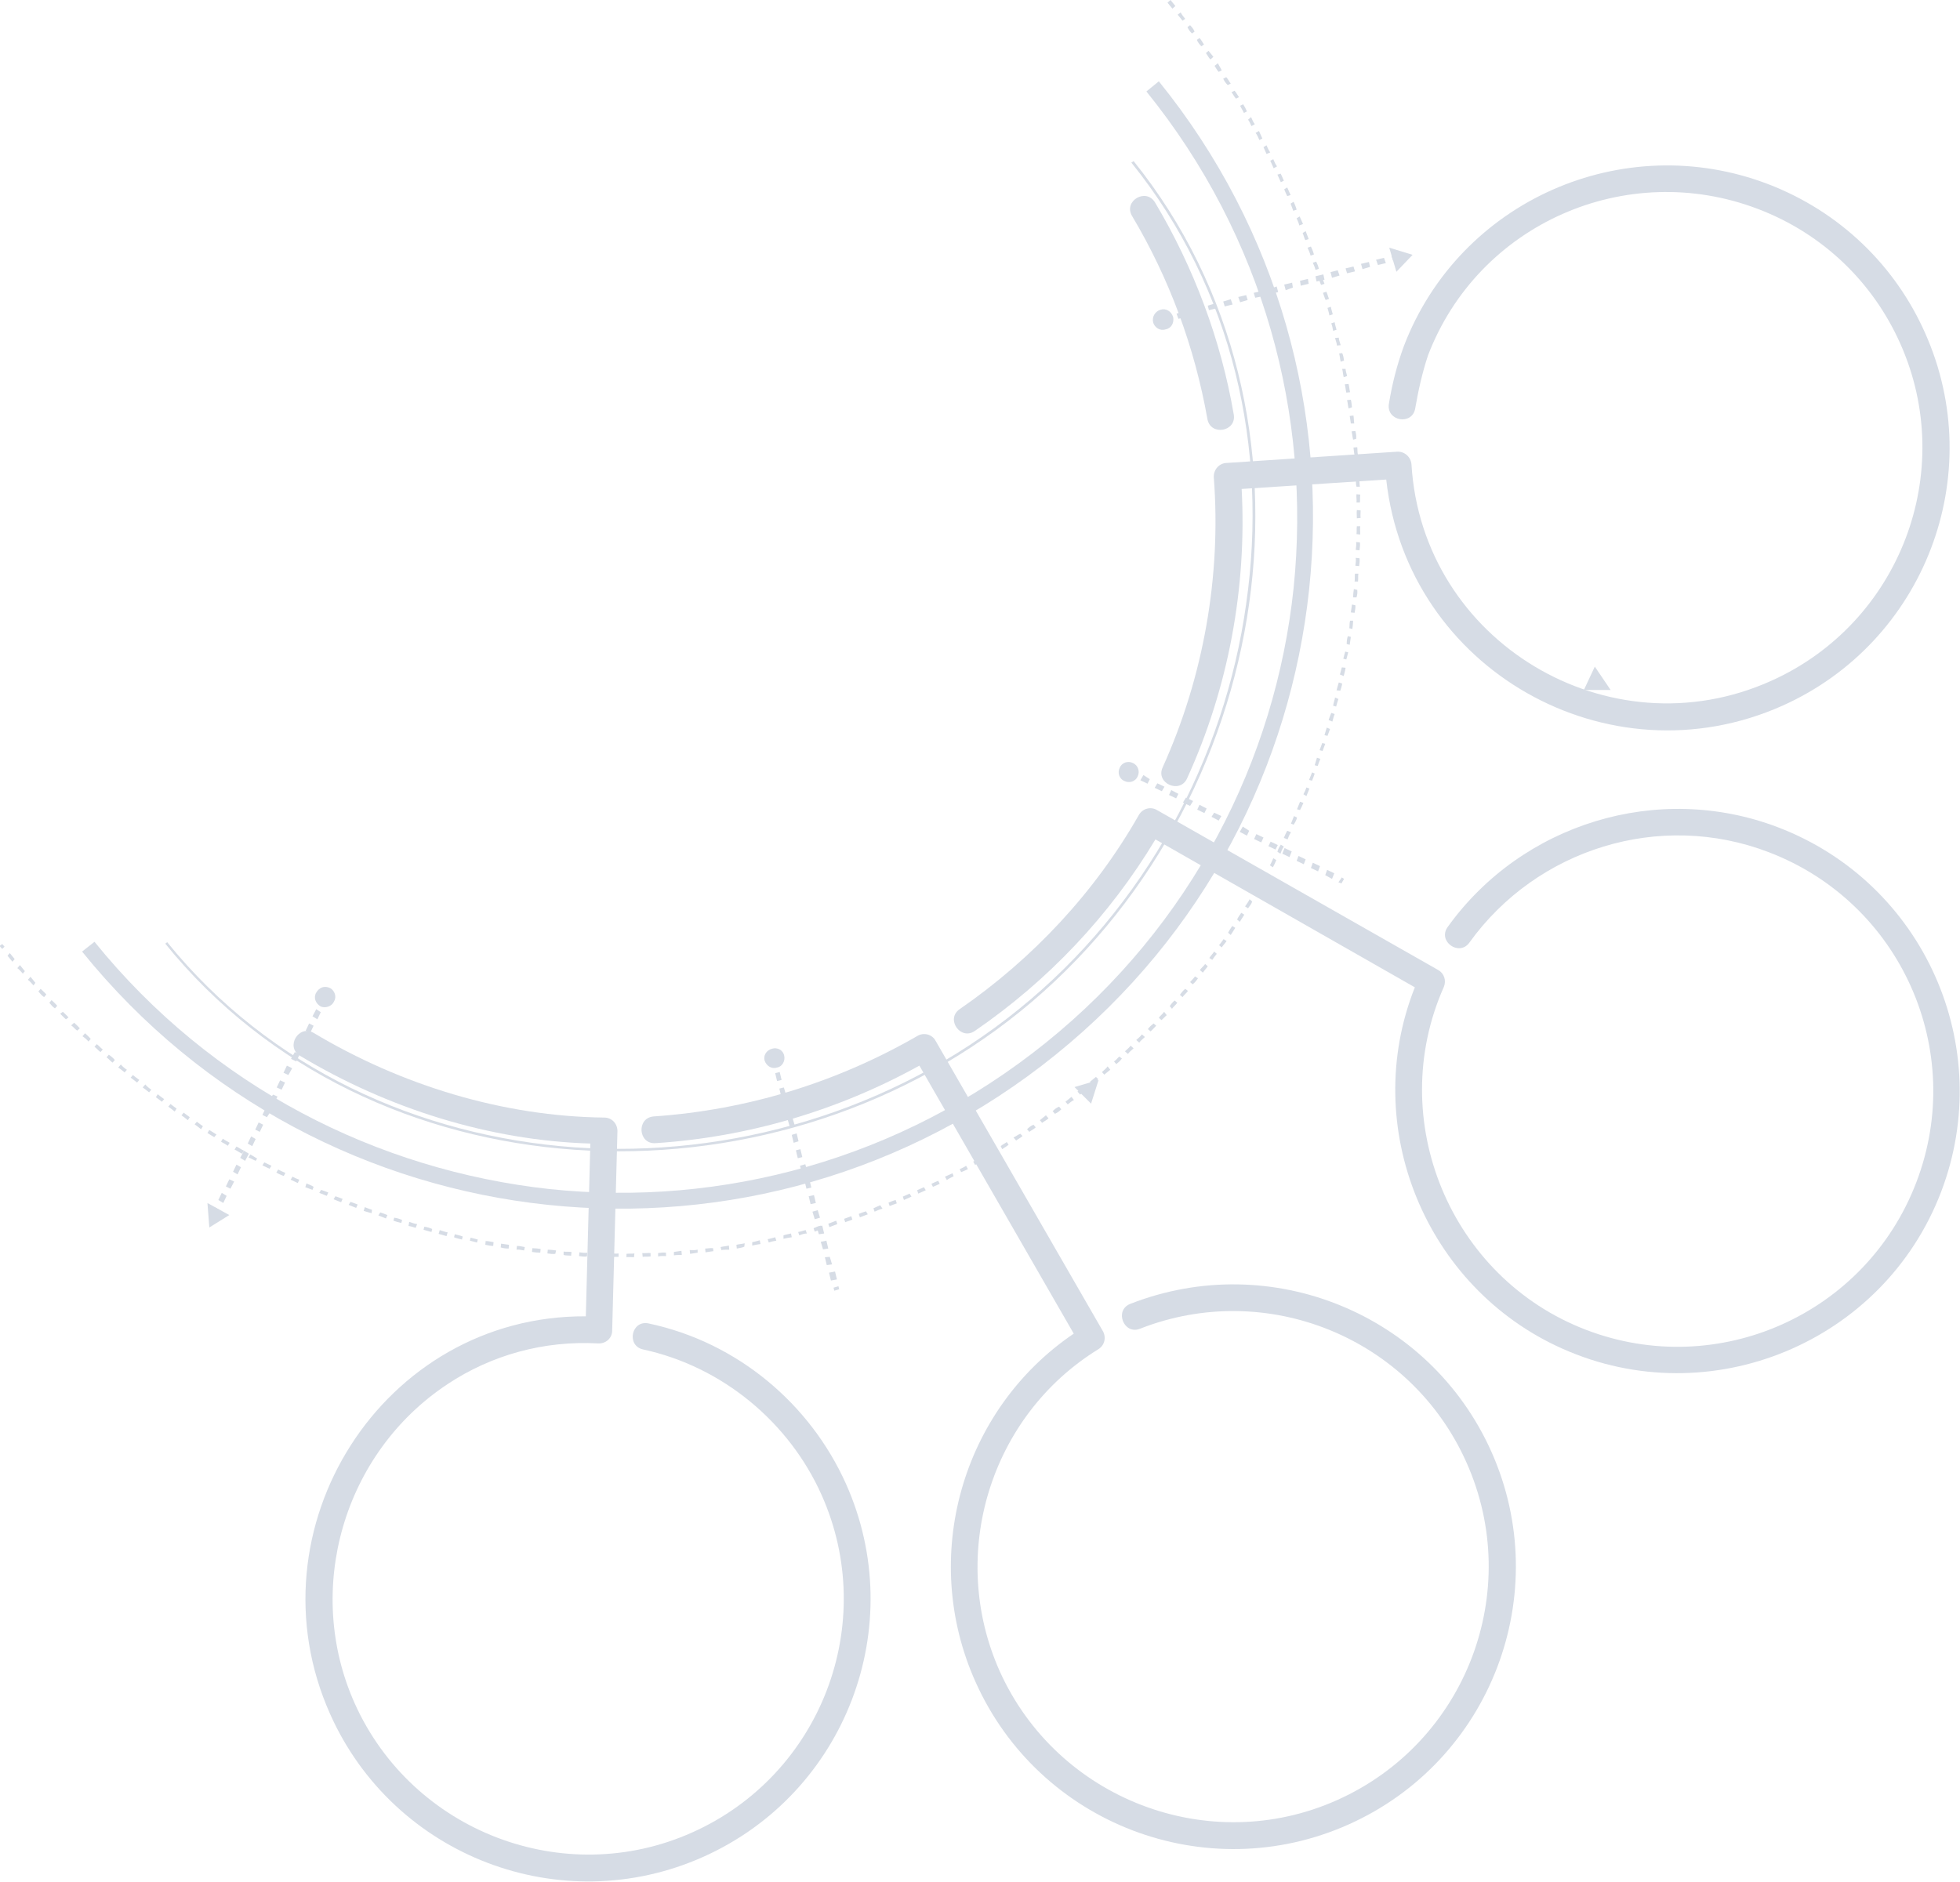 <?xml version="1.0" encoding="utf-8"?>
<!-- Generator: Adobe Illustrator 25.0.0, SVG Export Plug-In . SVG Version: 6.00 Build 0)  -->
<!DOCTYPE svg PUBLIC "-//W3C//DTD SVG 1.1//EN" "http://www.w3.org/Graphics/SVG/1.1/DTD/svg11.dtd">
<svg version="1.1" id="Capa_1" xmlns:x="http://ns.adobe.com/Extensibility/1.0/" xmlns:i="http://ns.adobe.com/AdobeIllustrator/10.0/" xmlns:graph="http://ns.adobe.com/Graphs/1.0/"
	 xmlns="http://www.w3.org/2000/svg" xmlns:xlink="http://www.w3.org/1999/xlink" x="0px" y="0px" viewBox="0 0 520.6 499.9"
	 style="enable-background:new 0 0 520.6 499.9;" xml:space="preserve">
<style type="text/css">
	.st0{fill-rule:evenodd;clip-rule:evenodd;fill:#D6DCE5;}
	.st1{fill:#D6DCE5;}
</style>
<g>
	<path class="st0" d="M307.8,21.6c63.9,79,51.7,194.7-27.4,258.6C201.5,344,85.7,331.9,21.8,252.8c3.3-2.6,3.3-2.6,3.3-2.6
		c31.2,38.6,75.2,60.7,120.9,65.7c45.7,4.8,93.2-7.8,131.8-38.9s61-75.1,65.8-120.8c4.7-45.8-7.9-93.3-39.1-131.9L307.8,21.6z"/>
	<path class="st0" d="M301.1,42.8c54.3,67.5,37.5,171.2-30.1,225.9c-67.5,54.6-172.6,49.4-227.1-18c0.5-0.4,0.5-0.4,0.5-0.4
		c27.1,33.5,66.8,51.5,108.1,54.5c41.5,2.9,84.5-9.5,118-36.6c33.7-27.2,54.8-66.7,60.5-107.8c5.9-41-3.4-83.6-30.5-117.2
		L301.1,42.8z"/>
	<path class="st0" d="M310.1,0.7c0.4,0.5,0.9,1.1,1.3,1.6c0,0,0,0,0.8-0.7c-0.4-0.5-0.9-1.1-1.3-1.6L310.1,0.7z M312.8,3.9
		c0.4,0.5,0.9,1.1,1.3,1.6c0,0,0,0,0.7-0.5c-0.4-0.5-0.9-1.1-1.2-1.7L312.8,3.9z M315.4,7.2c0.3,0.7,0.7,1.2,1.2,1.7
		c0,0,0,0,0.7-0.5c-0.3-0.7-0.7-1.2-1.2-1.7L315.4,7.2z M317.9,10.6c0.3,0.7,0.7,1.2,1.2,1.7c0,0,0,0,0.7-0.5
		c-0.4-0.5-0.7-1.2-1.2-1.7L317.9,10.6z M320.3,14.1c0.4,0.5,0.7,1.2,1.2,1.7c0,0,0,0,0.8-0.7c-0.4-0.5-0.9-1.1-1.3-1.6L320.3,14.1z
		 M322.6,17.5c0.3,0.4,0.6,1.1,1.1,1.6c0,0,0,0,0.8-0.4c-0.3-0.7-0.7-1.2-1-1.9L322.6,17.5z M324.9,20.9c0.3,0.7,0.7,1.2,1.2,1.7
		c0,0,0,0,0.8-0.4c-0.4-0.5-0.7-1.2-1.2-1.7L324.9,20.9z M327.1,24.5c0.4,0.5,0.7,1.2,1.2,1.7c0,0,0,0,0.8-0.4
		c-0.4-0.5-0.7-1.2-1.2-1.7L327.1,24.5z M329.4,28.1c0.3,0.7,0.7,1.2,1,1.9c0,0,0,0,0.8-0.4c-0.3-0.7-0.6-1.3-1-1.9L329.4,28.1z
		 M331.5,31.8c0.4,0.5,0.6,1.1,0.9,1.7c0,0,0,0,0.9-0.5c-0.4-0.5-0.7-1.2-1-1.9L331.5,31.8z M333.5,35.3c0.4,0.5,0.7,1.2,1,1.9
		c0,0,0,0,0.8-0.4c-0.3-0.7-0.6-1.3-0.9-2L333.5,35.3z M335.6,39.1c0.3,0.7,0.6,1.3,0.8,1.8c0,0,0,0,1-0.4c-0.4-0.5-0.7-1.2-1-1.9
		L335.6,39.1z M337.4,42.7c0.3,0.7,0.6,1.3,0.9,2c0,0,0,0,0.9-0.5c-0.4-0.5-0.7-1.2-1-1.9L337.4,42.7z M339.3,46.4
		c0.3,0.7,0.6,1.3,0.9,2c0,0,0,0,0.8-0.4c-0.2-0.5-0.5-1.2-0.8-1.8C340.2,46.1,340.2,46.1,339.3,46.4z M341.1,50.3
		c0.3,0.7,0.5,1.2,0.8,1.8c0,0,0,0,0.9-0.3c-0.3-0.7-0.6-1.3-0.9-2L341.1,50.3z M342.8,54.1c0.3,0.7,0.5,1.4,0.7,1.9
		c0,0,0,0,0.9-0.3c-0.2-0.8-0.5-1.4-0.8-2.1L342.8,54.1z M344.4,58c0.3,0.7,0.6,1.3,0.7,1.9c0,0,0,0,1-0.4c-0.3-0.7-0.6-1.3-0.9-2
		L344.4,58z M346,61.9c0.3,0.7,0.4,1.3,0.7,1.9c0,0,0,0,0.9-0.3c-0.3-0.7-0.5-1.4-0.8-2.1L346,61.9z M347.3,65.8
		c0.3,0.7,0.6,1.3,0.8,2.1c0,0,0,0,0.9-0.3c-0.2-0.8-0.5-1.4-0.8-2.1L347.3,65.8z M348.7,69.8c0.3,0.7,0.6,1.3,0.7,1.9
		c0,0,0,0,0.9-0.3c-0.2-0.8-0.4-1.3-0.7-1.9L348.7,69.8z M350.2,73.8c0.2,0.5,0.4,1.3,0.7,1.9c0,0,0,0,0.9-0.3
		c-0.3-0.7-0.5-1.4-0.8-2.1L350.2,73.8z M351.4,77.8c0.2,0.5,0.4,1.3,0.7,1.9c0,0,0,0,0.9-0.3c-0.3-0.7-0.4-1.3-0.7-1.9L351.4,77.8z
		 M352.6,81.8c0.2,0.8,0.4,1.3,0.5,2c0,0,0,0,0.9-0.3c-0.2-0.8-0.4-1.3-0.5-2C353.5,81.5,353.5,81.5,352.6,81.8z M353.6,85.9
		c0.2,0.5,0.4,1.3,0.5,2c0,0,0,0,0.9-0.3c-0.2-0.8-0.4-1.3-0.5-2C354.5,85.6,354.5,85.6,353.6,85.9z M354.6,89.8
		c0.2,0.8,0.5,1.4,0.5,2c0,0,0,0,1-0.1c-0.2-0.8-0.5-1.4-0.5-2L354.6,89.8z M355.7,93.9c0.2,0.8,0.2,1.4,0.4,2.2c0,0,0,0,0.9-0.3
		c-0.1-0.6-0.2-1.4-0.5-2L355.7,93.9z M356.5,98c0.2,0.8,0.2,1.4,0.4,2.2c0,0,0,0,0.9-0.3c-0.1-0.6-0.4-1.3-0.4-1.9L356.5,98z
		 M357.2,102.1c0.2,0.8,0.2,1.4,0.4,2.2c0,0,0,0,1-0.1c-0.2-0.8-0.2-1.4-0.4-2.2L357.2,102.1z M357.8,106.3c0.2,0.8,0.2,1.4,0.4,2.2
		c0,0,0,0,0.9-0.3c-0.1-0.6-0.1-1.3-0.3-2L357.8,106.3z M358.5,110.5c0.1,0.6,0.2,1.4,0.3,2c0,0,0,0,0.9,0c-0.1-0.6-0.1-1.5-0.2-2.1
		L358.5,110.5z M359,114.6c0.2,0.8,0.2,1.4,0.4,2.2c0,0,0,0,0.8-0.2c0.1-0.7,0-1.4-0.2-2.1L359,114.6z M359.5,118.9
		c0.1,0.6,0.1,1.3,0.3,2c0,0,0,0,0.9,0c-0.2-0.8-0.1-1.5-0.2-2.1L359.5,118.9z M359.8,122.9c0,0.9,0.1,1.5,0.2,2.1c0,0,0,0,0.9,0
		c0.1-0.7,0-1.4-0.2-2.1L359.8,122.9z M360.1,127.2c0.1,0.6,0,1.4,0.2,2.1c0,0,0,0,0.9,0c-0.1-0.6-0.1-1.5-0.2-2.1L360.1,127.2z
		 M360.3,131.3c-0.1,0.7,0.1,1.5,0,2.2c0,0,0,0,0.9,0c0.1-0.7,0-1.4,0.1-2.1L360.3,131.3z M360.4,135.5c-0.1,0.7,0,1.4,0,2.2
		c0,0,0,0,1-0.1c-0.1-0.6,0-1.4,0-2L360.4,135.5z M360.4,139.8c-0.1,0.7,0,1.4-0.1,2.1c0,0,0,0,1,0.1c0-0.9-0.1-1.5,0-2.2
		L360.4,139.8z M360.2,144c0.1,0.6,0,1.4-0.1,2.1c0,0,0,0,1,0.1c0.1-0.7,0.2-1.5,0.1-2.1L360.2,144z M360.1,148.2
		c0.1,0.6,0,1.4-0.1,2.1c0,0,0,0,1,0.1c0.1-0.7,0.2-1.5,0.1-2.1L360.1,148.2z M359.9,152.4c-0.1,0.7,0,1.4-0.1,2.1c0,0,0,0,0.9,0
		c0.1-0.7,0-1.4,0.1-2.1L359.9,152.4z M359.6,156.5c-0.1,0.7-0.2,1.5-0.2,2.2c0,0,0,0,0.9,0c0.2-0.6,0.3-1.3,0.2-2
		C360.4,156.7,360.4,156.7,359.6,156.5z M359.1,160.6c-0.1,0.7-0.2,1.5-0.3,2.1c0,0,0,0,1,0.1c0.1-0.7,0.3-1.3,0.2-2L359.1,160.6z
		 M358.6,164.9c-0.2,0.6-0.1,1.2-0.2,2c0,0,0,0,0.8,0.2c0.1-0.7,0.2-1.5,0.2-2.2L358.6,164.9z M358,169c-0.2,0.6-0.3,1.3-0.3,2.1
		c0,0,0,0,0.8,0.2c0.1-0.7,0.2-1.5,0.3-2.1L358,169z M357.3,173.1c-0.2,0.6-0.3,1.3-0.5,1.9c0,0,0,0,0.8,0.2
		c0.2-0.6,0.3-1.3,0.5-1.9L357.3,173.1z M356.4,177.3c-0.2,0.6-0.3,1.3-0.5,1.9c0,0,0,0,1,0.4c0.2-0.8,0.4-1.4,0.5-2.2L356.4,177.3z
		 M355.6,181.3c-0.2,0.6-0.4,1.4-0.6,2.1c0,0,0,0,1,0.1c0.2-0.6,0.4-1.2,0.5-1.9L355.6,181.3z M354.6,185.3
		c-0.1,0.7-0.4,1.4-0.5,2.2c0,0,0,0,0.8,0.2c0.2-0.8,0.4-1.4,0.6-2L354.6,185.3z M353.6,189.4c-0.3,0.7-0.5,1.3-0.7,1.9
		c0,0,0,0,1,0.4c0.2-0.6,0.3-1.3,0.6-2L353.6,189.4z M352.4,193.3c-0.2,0.6-0.4,1.4-0.6,2c0,0,0,0,0.8,0.2c0.2-0.6,0.5-1.3,0.7-1.9
		C353.3,193.7,353.3,193.7,352.4,193.3z M351.2,197.4c-0.2,0.6-0.5,1.3-0.7,1.9c0,0,0,0,0.8,0.2c0.2-0.6,0.5-1.3,0.7-1.9
		L351.2,197.4z M349.8,201.3c-0.2,0.6-0.4,1.4-0.6,2c0,0,0,0,0.8,0.2c0.2-0.6,0.4-1.2,0.7-1.9L349.8,201.3z M348.5,205.2
		c-0.3,0.7-0.5,1.3-0.8,2c0,0,0,0,0.8,0.2c0.3-0.7,0.5-1.3,0.7-1.9L348.5,205.2z M347,209.2c-0.2,0.6-0.5,1.3-0.8,1.8
		c0,0,0,0,0.8,0.5c0.3-0.7,0.5-1.3,0.8-2L347,209.2z M345.3,213c-0.3,0.7-0.5,1.3-0.8,2c0,0,0,0,0.8,0.2c0.3-0.5,0.6-1.2,0.9-1.9
		L345.3,213z M343.7,216.8c-0.3,0.7-0.5,1.3-0.8,2c0,0,0,0,0.7,0.3c0.4-0.6,0.8-1.3,0.9-1.9L343.7,216.8z M341.9,220.7
		c-0.3,0.5-0.6,1.2-0.9,1.9c0,0,0,0,1,0.4c0.2-0.6,0.5-1.3,0.9-1.9L341.9,220.7z M340.2,224.4c-0.4,0.6-0.8,1.3-0.9,1.9
		c0,0,0,0,0.8,0.5c0.2-0.6,0.5-1.3,0.9-1.9L340.2,224.4z M338.2,228c-0.3,0.7-0.6,1.4-0.9,1.9c0,0,0,0,0.8,0.5
		c0.3-0.5,0.6-1.2,0.9-1.9L338.2,228z M336.3,231.8c-0.4,0.6-0.8,1.3-1.2,1.9c0,0,0,0,0.8,0.5c0.4-0.6,0.8-1.3,1.2-1.9L336.3,231.8z
		 M334,235.4c-0.3,0.7-0.6,1.2-1.1,1.8c0,0,0,0,0.8,0.5c0.4-0.6,0.7-1,1.1-1.8L334,235.4z M331.9,238.9c-0.3,0.7-0.8,1.3-1.2,1.9
		c0,0,0,0,0.8,0.5c0.4-0.6,0.9-1.1,1.1-1.8L331.9,238.9z M329.7,242.5c-0.4,0.6-0.9,1.2-1.1,1.8c0,0,0,0,0.7,0.6
		c0.4-0.6,0.8-1.3,1.2-1.9L329.7,242.5z M327.3,246c-0.4,0.6-0.7,1-1.1,1.8c0,0,0,0,0.7,0.6c0.4-0.6,0.8-1.3,1.2-1.9L327.3,246z
		 M325,249.5c-0.4,0.6-0.9,1.2-1.2,1.6c0,0,0,0,0.7,0.6c0.4-0.6,0.9-1.1,1.3-1.7L325,249.5z M322.5,252.8c-0.4,0.6-0.9,1.1-1.3,1.7
		c0,0,0,0,0.8,0.5c0.4-0.6,0.7-1,1.2-1.6L322.5,252.8z M320.1,256.1c-0.4,0.6-1,1-1.4,1.6c0,0,0,0,0.8,0.7c0.4-0.6,0.9-1.1,1.3-1.7
		L320.1,256.1z M317.4,259.4c-0.3,0.5-0.8,0.9-1.3,1.5c0,0,0,0,0.7,0.6c0.5-0.4,1-1,1.4-1.6L317.4,259.4z M314.8,262.7
		c-0.5,0.4-1,1-1.4,1.6c0,0,0,0,0.7,0.6c0.4-0.6,1-1,1.4-1.6C315.5,263.2,315.5,263.2,314.8,262.7z M312,265.8c-0.5,0.4-1,1-1.3,1.5
		c0,0,0,0,0.6,0.7c0.4-0.6,1-1,1.4-1.6L312,265.8z M309.2,268.8c-0.4,0.6-1,1-1.4,1.6c0,0,0,0,0.7,0.6c0.5-0.4,1-1,1.4-1.3
		L309.2,268.8z M306.4,271.9c-0.5,0.4-1.1,0.9-1.5,1.5c0,0,0,0,0.7,0.6c0.5-0.4,1-1,1.5-1.5L306.4,271.9z M303.3,274.8
		c-0.4,0.6-1,1-1.5,1.5c0,0,0,0,0.8,0.7c0.4-0.6,1-1,1.5-1.5L303.3,274.8z M300.3,277.8c-0.4,0.6-1,1-1.5,1.5c0,0,0,0,0.8,0.7
		c0.4-0.6,1-1,1.5-1.5L300.3,277.8z M297.3,280.7c-0.5,0.4-0.8,0.9-1.4,1.3c0,0,0,0,0.6,0.7c0.5-0.4,1.1-0.9,1.5-1.5L297.3,280.7z
		 M294.2,283.3c-0.4,0.6-1,1-1.5,1.5c0,0,0,0,0.6,0.7c0.5-0.4,1.1-0.9,1.6-1.3L294.2,283.3z M291.1,286.1c-0.5,0.4-1.1,0.9-1.6,1.3
		c0,0,0,0,0.7,0.8c0.5-0.4,1.1-0.9,1.5-1.5L291.1,286.1z M287.8,288.7c-0.1,0.1-0.3,0.2-0.4,0.3c-0.4,0.3-0.8,0.7-1.2,1
		c0,0,0,0,0.7,0.8c0.4-0.3,0.8-0.7,1.2-1c0.1-0.1,0.3-0.2,0.4-0.3L287.8,288.7z M284.6,291.4c-0.5,0.4-1.1,0.9-1.6,1.3
		c0,0,0,0,0.6,0.7c0.5-0.4,1.1-0.9,1.7-1.2C285.2,292.2,285.2,292.2,284.6,291.4z M281.3,294c-0.7,0.3-1.2,0.7-1.7,1.2
		c0,0,0,0,0.6,0.7c0.7-0.3,1.2-0.7,1.7-1.2L281.3,294z M277.8,296.3c-0.5,0.4-1.1,0.9-1.6,1.3c0,0,0,0,0.6,0.7
		c0.5-0.4,1.2-0.7,1.7-1.2L277.8,296.3z M274.5,298.8c-0.7,0.3-1.2,0.7-1.7,1.2c0,0,0,0,0.6,0.7c0.5-0.4,1.2-0.7,1.7-1.2
		L274.5,298.8z M271,301.2c-0.7,0.3-1.2,0.7-1.8,1c0,0,0,0,0.7,0.8c0.5-0.4,1.2-0.7,1.7-1.2L271,301.2z M267.4,303.4
		c-0.5,0.4-1.2,0.7-1.6,1.1c0,0,0,0,0.4,0.8c0.5-0.4,1.2-0.7,1.7-1.2L267.4,303.4z M264,305.5c-0.7,0.3-1.2,0.7-1.8,1
		c0,0,0,0,0.5,0.9c0.5-0.4,1.2-0.7,1.7-1.2L264,305.5z M260.3,307.6c-0.5,0.4-1.2,0.7-1.8,1c0,0,0,0,0.5,0.9c0.5-0.4,1.2-0.7,1.8-1
		L260.3,307.6z M256.6,309.7c-0.5,0.4-1.1,0.6-1.7,0.9c0,0,0,0,0.4,0.8c0.7-0.3,1.2-0.5,1.8-0.8L256.6,309.7z M253,311.7
		c-0.7,0.3-1.3,0.6-2,0.9c0,0,0,0,0.5,0.9c0.5-0.4,1.2-0.7,1.8-1L253,311.7z M249.2,313.7c-0.5,0.2-1.2,0.5-1.8,0.8c0,0,0,0,0.4,0.8
		c0.5-0.2,1.2-0.5,1.8-0.8L249.2,313.7z M245.4,315.4c-0.7,0.3-1.3,0.6-1.8,0.8c0,0,0,0,0.3,0.9c0.7-0.3,1.3-0.6,2-0.9L245.4,315.4z
		 M241.6,317.1c-0.7,0.3-1.3,0.6-1.8,0.8c0,0,0,0,0.3,0.9c0.7-0.3,1.3-0.6,2-0.9L241.6,317.1z M237.9,318.8
		c-0.8,0.2-1.4,0.5-1.9,0.7c0,0,0,0,0.3,0.9c0.7-0.3,1.4-0.5,1.9-0.7L237.9,318.8z M233.8,320.2c-0.7,0.3-1.2,0.5-1.8,0.8
		c0,0,0,0,0.3,0.9c0.7-0.3,1.3-0.6,2.1-0.8L233.8,320.2z M230,321.8c-0.5,0.2-1.3,0.4-1.9,0.7c0,0,0,0,0.3,0.9
		c0.7-0.3,1.4-0.5,2.1-0.8L230,321.8z M226.1,323.1c-0.7,0.3-1.4,0.5-1.9,0.7c0,0,0,0,0.3,0.9c0.7-0.3,1.3-0.4,1.9-0.7L226.1,323.1z
		 M222.1,324.3c-0.7,0.3-1.4,0.5-2.1,0.8c0,0,0,0,0.3,0.9c0.7-0.3,1.4-0.5,2.1-0.8L222.1,324.3z M218,325.6
		c-0.5,0.2-1.3,0.4-1.9,0.7c0,0,0,0,0.3,0.9c0.7-0.3,1.4-0.5,1.9-0.7L218,325.6z M214,326.8c-0.6,0.1-1.3,0.4-2,0.5c0,0,0,0,0.3,0.9
		c0.7-0.3,1.4-0.5,2-0.5L214,326.8z M210.1,327.7c-0.8,0.2-1.5,0.3-2,0.5c0,0,0,0,0,0.9c0.8-0.2,1.5-0.3,2.2-0.4L210.1,327.7z
		 M205.9,328.7c-0.8,0.2-1.3,0.4-2,0.5c0,0,0,0,0.3,0.9c0.5-0.2,1.3-0.4,2-0.5L205.9,328.7z M201.8,329.5c-0.8,0.2-1.3,0.4-2,0.5
		c0,0,0,0,0,0.9c0.8-0.2,1.5-0.3,2.2-0.4L201.8,329.5z M197.8,330.3c-0.8,0.2-1.4,0.2-2.2,0.4c0,0,0,0,0.1,1c0.8-0.2,1.4-0.2,2-0.5
		L197.8,330.3z M193.6,330.9c-0.8,0.2-1.4,0.2-2.2,0.4c0,0,0,0,0.2,0.8c0.6-0.1,1.3-0.1,2.1-0.1L193.6,330.9z M189.4,331.6
		c-0.7-0.1-1.5,0.1-2.1,0.1c0,0,0,0,0.1,1c0.6-0.1,1.4-0.2,2-0.3C189.5,332.5,189.5,332.5,189.4,331.6z M185.3,332
		c-0.8,0.2-1.5,0.1-2.1,0.1c0,0,0,0,0.1,1c0.6-0.1,1.4-0.2,2-0.3L185.3,332z M181,332.3c-0.6,0.1-1.4,0.2-2,0.3c0,0,0,0,0,0.9
		c0.6-0.1,1.5-0.1,2.1-0.1L181,332.3z M176.9,332.8c-0.7-0.1-1.4,0-2.1,0.1c0,0,0,0,0,0.9c0.8-0.2,1.5-0.1,2.1-0.1L176.9,332.8z
		 M172.8,332.9c-0.7-0.1-1.5,0.1-2.2,0c0,0,0,0,0.1,1c0.6-0.1,1.4,0,2.1-0.1L172.8,332.9z M168.5,333c-0.6,0.1-1.4,0-2.1,0.1
		c0,0,0,0,0,0.9c0.6-0.1,1.4,0,2,0L168.5,333z M164.3,333c-0.6,0.1-1.4,0-2,0c0,0,0,0-0.1,1c0.6-0.1,1.5-0.1,2.1-0.1L164.3,333z
		 M160.2,333c-0.7-0.1-1.4,0-2.1-0.1c0,0,0,0-0.1,1c0.7,0.1,1.4,0,2.1,0.1L160.2,333z M156,332.8c-0.6,0.1-1.4,0-2.1-0.1
		c0,0,0,0-0.1,1c0.7,0.1,1.5,0.2,2.1,0.1L156,332.8z M151.8,332.6c-0.7-0.1-1.4,0-2.1-0.1c0,0,0,0,0,0.9c0.6,0.2,1.2,0.1,2,0.2
		L151.8,332.6z M147.7,332.2c-0.7-0.1-1.5-0.2-2.2-0.2c0,0,0,0-0.1,1c0.7,0.1,1.5,0.2,2.1,0.1L147.7,332.2z M143.6,331.8
		c-0.7-0.1-1.5-0.2-2.2-0.2c0,0,0,0-0.1,1c0.7,0.1,1.5,0.2,2.2,0.2L143.6,331.8z M139.4,331.3c-0.7-0.1-1.3-0.3-2.1-0.3
		c0,0,0,0-0.1,1c0.6-0.1,1.2,0.1,2,0.2L139.4,331.3z M135.2,330.7c-0.7-0.1-1.5-0.2-2.1-0.3c0,0,0,0-0.1,1c0.6,0.2,1.3,0.3,2.1,0.3
		L135.2,330.7z M131.1,330c-0.7-0.1-1.3-0.3-2.1-0.3c0,0,0,0-0.1,1c0.7,0.1,1.3,0.3,2.1,0.3L131.1,330z M126.9,329.3
		c-0.6-0.2-1.3-0.3-1.9-0.5c0,0,0,0-0.2,0.8c0.6,0.2,1.3,0.3,1.9,0.5L126.9,329.3z M122.9,328.5c-0.7-0.3-1.4-0.4-2.1-0.6
		c0,0,0,0-0.2,0.8c0.7,0.3,1.4,0.4,2.1,0.6L122.9,328.5z M118.9,327.4c-0.7-0.1-1.4-0.4-2.1-0.6c0,0,0,0-0.3,1
		c0.8,0.2,1.4,0.4,2.1,0.6L118.9,327.4z M114.8,326.5c-0.7-0.3-1.3-0.5-2.1-0.6c0,0,0,0-0.2,0.8c0.6,0.2,1.4,0.4,2.1,0.6
		L114.8,326.5z M110.8,325.2c-0.7-0.1-1.3-0.3-2.1-0.6c0,0,0,0-0.2,1.1c0.7,0.1,1.3,0.3,1.9,0.5L110.8,325.2z M106.8,324.1
		c-0.7-0.3-1.3-0.5-2.1-0.6c0,0,0,0-0.2,0.8c0.6,0.2,1.2,0.4,2.1,0.6L106.8,324.1z M102.9,322.8c-0.7-0.3-1.3-0.5-1.9-0.7
		c0,0,0,0-0.5,0.8c0.7,0.3,1.3,0.5,2,0.8L102.9,322.8z M98.8,321.4c-0.6-0.2-1.2-0.4-1.9-0.7c0,0,0,0-0.3,1c0.6,0.2,1.4,0.4,2.1,0.6
		L98.8,321.4z M95,320c-0.7-0.3-1.3-0.5-1.9-0.7c0,0,0,0-0.5,0.8c0.7,0.3,1.3,0.5,2,0.8L95,320z M91,318.5c-0.6-0.2-1.3-0.5-1.9-0.7
		c0,0,0,0-0.5,0.8c0.7,0.3,1.3,0.5,2,0.8L91,318.5z M87.2,316.8c-0.6-0.2-1.3-0.5-1.9-0.7c0,0,0,0-0.5,0.8c0.7,0.3,1.3,0.5,2,0.8
		L87.2,316.8z M83.3,315.3c-0.6-0.4-1.2-0.6-1.9-0.9c0,0,0,0-0.3,1c0.6,0.2,1.3,0.5,1.9,0.7L83.3,315.3z M79.5,313.4
		c-0.6-0.2-1.3-0.5-1.8-0.8c0,0,0,0-0.5,0.8c0.7,0.3,1.2,0.6,1.9,0.9L79.5,313.4z M75.8,311.6c-0.7-0.3-1.4-0.6-1.9-0.9
		c0,0,0,0-0.5,0.8c0.6,0.4,1.2,0.6,1.9,0.9C75.4,312.4,75.4,312.4,75.8,311.6z M72.1,309.7c-0.7-0.3-1.2-0.6-1.9-0.9
		c0,0,0,0-0.5,0.8c0.7,0.3,1.2,0.6,1.9,0.9L72.1,309.7z M68.3,307.8c-0.6-0.4-1.3-0.8-1.8-1.1c0,0,0,0-0.5,0.8
		c0.6,0.2,1.2,0.6,1.9,0.9L68.3,307.8z M64.8,305.7c-0.7-0.3-1.3-0.8-2-1.1c0,0,0,0-0.5,0.8c0.7,0.3,1.3,0.8,2,1.1L64.8,305.7z
		 M61,303.6c-0.6-0.4-1.2-0.6-1.8-1.1c0,0,0,0-0.5,0.8c0.6,0.4,1.2,0.6,1.8,1.1L61,303.6z M57.5,301.4c-0.6-0.4-1.3-0.8-1.9-1.2
		c0,0,0,0-0.5,0.8c0.6,0.4,1.3,0.8,1.8,1.1L57.5,301.4z M53.9,299.2c-0.6-0.4-1.2-0.9-1.6-1.2c0,0,0,0-0.6,0.7
		c0.6,0.4,1.2,0.9,1.7,1.3C53.4,300,53.4,300,53.9,299.2z M50.4,296.8c-0.6-0.4-1.2-0.9-1.6-1.2c0,0,0,0-0.6,0.7
		c0.6,0.4,1.2,0.9,1.7,1.3L50.4,296.8z M46.9,294.5c-0.6-0.4-1.2-0.9-1.6-1.2c0,0,0,0-0.6,0.7c0.6,0.4,1.2,0.9,1.7,1.3L46.9,294.5z
		 M43.6,292c-0.6-0.4-1.2-0.9-1.7-1.3c0,0,0,0-0.5,0.8c0.6,0.4,1.2,0.9,1.6,1.2L43.6,292z M40.2,289.5c-0.6-0.4-1.2-0.9-1.6-1.4
		c0,0,0,0-0.7,0.8c0.6,0.4,1.2,0.9,1.7,1.3L40.2,289.5z M37,286.9c-0.6-0.4-1.2-0.9-1.7-1.3c0,0,0,0-0.6,0.7
		c0.6,0.4,1.2,0.9,1.7,1.3L37,286.9z M33.7,284.2c-0.6-0.4-1.2-0.9-1.6-1.4c0,0,0,0-0.7,0.8c0.6,0.4,1.2,0.9,1.7,1.3L33.7,284.2z
		 M30.5,281.6c-0.4-0.5-1-1-1.6-1.4c0,0,0,0-0.6,0.7c0.6,0.4,1,1,1.6,1.4L30.5,281.6z M27.3,278.8c-0.6-0.4-1-1-1.6-1.4
		c0,0,0,0-0.6,0.7c0.6,0.4,1,1,1.6,1.4L27.3,278.8z M24.1,276c-0.4-0.5-1-1-1.5-1.5c0,0,0,0-0.7,0.8c0.6,0.4,1.2,0.9,1.6,1.4
		L24.1,276z M21.2,273.2c-0.4-0.5-1-1-1.5-1.5c0,0,0,0-0.8,0.7c0.6,0.4,1,1,1.6,1.4L21.2,273.2z M18.2,270.3c-0.4-0.5-1-1-1.5-1.5
		c0,0,0,0-0.7,0.5c0.4,0.5,1,1,1.5,1.5L18.2,270.3z M15.2,267.2c-0.4-0.5-1-1-1.5-1.5c0,0,0,0-0.6,0.7c0.4,0.5,0.9,1.1,1.5,1.5
		L15.2,267.2z M12.3,264.2c-0.4-0.5-1-1-1.5-1.5c0,0,0,0-0.6,0.7c0.4,0.5,0.9,1.1,1.5,1.5L12.3,264.2z M9.4,261.1
		c-0.4-0.5-0.9-1.1-1.3-1.6c0,0,0,0-0.7,0.8c0.6,0.4,1,1,1.5,1.5L9.4,261.1z M6.6,258c-0.4-0.5-0.9-1.1-1.3-1.6c0,0,0,0-0.7,0.8
		c0.6,0.4,1,1,1.5,1.5C6.1,258.6,6.1,258.6,6.6,258z M3.9,254.8c-0.4-0.5-0.9-1.1-1.3-1.6c0,0,0,0-0.6,0.7c0.4,0.5,0.9,1.1,1.3,1.6
		L3.9,254.8z M1.2,251.5c-0.1-0.1-0.3-0.4-0.6-0.7c0,0,0,0-0.7,0.5c0.2,0.3,0.4,0.5,0.7,0.8L1.2,251.5z"/>
	<path class="st0" d="M308.9,85.8l2-0.6l-0.3-1.3l-2.1,0.5L308.9,85.8z M313,84.7l2.1-0.5l-0.5-1.4l-2.1,0.5L313,84.7z M317,83.5
		l2.1-0.5l-0.3-1.3l-2.1,0.5L317,83.5z M321.1,82.4l2.1-0.5l-0.4-1.3l-2,0.6L321.1,82.4z M325.3,81.4l2.1-0.5l-0.5-1.4l-2,0.6
		L325.3,81.4z M329.4,80.3l2-0.6l-0.4-1.3l-2.1,0.5L329.4,80.3z M333.4,79.1l2-0.4l-0.3-1.4l-2.1,0.5L333.4,79.1z M337.4,78.1
		l2.1-0.5l-0.4-1.5l-1.9,0.7L337.4,78.1z M341.5,77.1l1.9-0.7l-0.2-1.3l-2.1,0.5L341.5,77.1z M345.5,75.9l2.1-0.5l-0.2-1.3l-2.1,0.5
		L345.5,75.9z M349.7,74.8l2.1-0.5l-0.3-1.4l-2.1,0.5L349.7,74.8z M353.8,73.8l2-0.6l-0.5-1.4l-1.9,0.5L353.8,73.8z M357.8,72.6
		l2.1-0.5l-0.4-1.3l-2.1,0.5L357.8,72.6z M361.9,71.5l2-0.6l-0.3-1.3l-2.1,0.5L361.9,71.5z M366,70.4l2.1-0.5l-0.5-1.4l-2.1,0.5
		L366,70.4z M370,69.2l0.6,0l-0.2-1.4l-0.8,0.2L370,69.2z"/>
	<path class="st0" d="M299.2,205.4l1.8,1l0.8-1.3l-1.9-0.9L299.2,205.4z M302.9,207.3l1.9,0.9l0.6-1.2l-1.7-1.1L302.9,207.3z
		 M306.7,209.3l1.9,0.9l0.7-1.2l-1.9-0.9L306.7,209.3z M310.5,211.2l1.9,0.9l0.6-1.2l-1.9-1L310.5,211.2z M314.2,213.2l1.9,0.9
		l0.8-1.3l-1.9-0.9L314.2,213.2z M318,215.1l1.9,0.9l0.6-1.2l-1.9-1L318,215.1z M321.8,217l1.9,1l0.7-1.2l-1.9-0.9L321.8,217z
		 M325.6,218.9l1.8,1.1l0.7-1.4l-1.9-0.9L325.6,218.9z M329.3,221l1.9,1l0.6-1.3l-1.7-1.1L329.3,221z M333.1,222.9l1.9,0.9l0.6-1.3
		l-1.9-0.9L333.1,222.9z M336.9,224.8l1.9,0.9l0.6-1.2l-1.9-0.9L336.9,224.8z M340.6,226.8l1.9,0.9l0.6-1.5l-1.9-0.9L340.6,226.8z
		 M344.4,228.7l1.9,0.9l0.5-1.3l-1.9-0.9L344.4,228.7z M348.2,230.6l1.9,0.9l0.5-1.4l-1.9-0.9L348.2,230.6z M352,232.5l1.8,1
		l0.6-1.5l-1.9-0.9L352,232.5z M355.5,234.4l0.8,0.3l0.7-1.2l-0.6-0.4L355.5,234.4z"/>
	<path class="st0" d="M68.7,298.2l-0.9,1.9l1.2,0.6l0.9-1.9L68.7,298.2z M86,264.4l-0.9,1.9l1.2,0.6l1-1.9L86,264.4z M84,268.1
		L83,270l1.3,0.8l0.9-1.9L84,268.1z M82.1,271.9l-0.9,1.9l1.2,0.6l0.9-1.9L82.1,271.9z M80.2,275.7l-1,1.9l1.3,0.6l0.9-1.9
		L80.2,275.7z M78.3,279.5l-1,1.8l1.4,0.7l0.9-1.9L78.3,279.5z M76.2,283.1l-0.9,1.9l1.3,0.6l1-1.8L76.2,283.1z M74.4,287l-0.9,1.9
		l1.3,0.6l0.9-1.9L74.4,287z M72.5,290.8l-1.1,1.7l1.4,0.7l0.9-1.9L72.5,290.8z M70.6,294.3l-0.9,1.9l1.2,0.6l1.1-1.7L70.6,294.3z
		 M66.7,301.9l-0.9,1.9l1.2,0.7l0.9-1.9L66.7,301.9z M64.8,305.7l-1,1.9l1.3,0.8l1-1.9L64.8,305.7z M62.8,309.4l-0.9,1.9l1.2,0.7
		l0.9-1.9L62.8,309.4z M60.9,313.3l-0.9,1.9l1.2,0.6l1-1.9L60.9,313.3z M58.9,316.9l-0.9,1.9l1.3,0.8l0.9-1.9L58.9,316.9z M57,320.7
		l-0.3,0.8L58,322l0.2-0.6L57,320.7z"/>
	<path class="st0" d="M204.7,281.1l0.5,2.1l1.4-0.5l-0.5-2.1L204.7,281.1z M205.9,285.1l0.5,2.1l1.2-0.3l-0.5-2.1L205.9,285.1z
		 M207,289.2l0.5,2.1l1.3-0.4l-0.6-2L207,289.2z M208.1,293.3l0.5,2.1l1.4-0.5l-0.6-2L208.1,293.3z M209.2,297.4l0.6,2l1.3-0.4
		l-0.6-2L209.2,297.4z M210.3,301.5l0.5,2.1l1.3-0.4l-0.5-2.1L210.3,301.5z M211.4,305.6l0.5,2.1l1.2-0.3l-0.5-2.1L211.4,305.6z
		 M212.5,309.7l0.5,2.1l1.5-0.4l-0.6-2.1L212.5,309.7z M213.7,313.7l0.5,2.1l1.3-0.3l-0.5-2.1L213.7,313.7z M214.8,317.8l0.5,2.1
		l1.4-0.3l-0.5-2.1L214.8,317.8z M215.8,321.9l0.6,2l1.4-0.4l-0.6-2L215.8,321.9z M216.9,325.9l0.6,2l1.4-0.2l-0.5-2.1L216.9,325.9z
		 M218,329.9l0.6,2l1.4-0.2l-0.5-2.1L218,329.9z M219.1,334l0.5,2.1l1.4-0.2l-0.6-2L219.1,334z M220.2,338.1l0.5,2.1l1.6-0.3
		l-0.5-2.1L220.2,338.1z M221.4,342.1l0.2,0.8l1.3-0.4l-0.2-0.8L221.4,342.1z"/>
	<path class="st0" d="M308.2,82.3c-1.3,0.4-2.3,1.8-1.9,3.4c0.4,1.3,1.8,2.3,3.3,1.8c1.6-0.3,2.3-1.8,2-3.3
		C311.1,82.7,309.7,81.8,308.2,82.3z"/>
	<polygon class="st0" points="369,65.8 375.2,67.7 370.9,72.2 	"/>
	<path class="st0" d="M300.9,202.7c-1.2-0.6-2.9-0.2-3.5,1.3c-0.6,1.2-0.2,2.9,1.3,3.5c1.2,0.6,2.9,0.2,3.5-1.3
		C302.8,205,302.3,203.3,300.9,202.7z"/>
	<polygon class="st0" points="423.6,177.1 427.8,183.3 420.7,183.3 	"/>
	<path class="st0" d="M88.7,266.1c0.8-1.3,0.2-2.9-1-3.6c-1.5-0.7-2.9-0.2-3.7,1.2c-0.8,1.3-0.2,2.9,1.2,3.7
		C86.4,267.9,88.1,267.4,88.7,266.1z"/>
	<polygon class="st0" points="60.9,322.8 55.6,326.1 55.1,319.6 	"/>
	<path class="st0" d="M208.3,280.5c-0.3-1.6-1.9-2.3-3.2-1.9c-1.6,0.4-2.4,1.9-2,3.2c0.5,1.4,1.9,2.3,3.3,1.8
		C207.8,283.4,208.6,281.8,208.3,280.5z"/>
	<polygon class="st0" points="291.8,286.9 289.8,293.2 285.4,288.8 	"/>
</g>
<path class="st1" d="M300.7,57.4c-2.4-4,3.7-7.6,6.1-3.6c10.3,17.3,17.5,36.5,20.9,56.3c0.8,4.6-6.2,5.8-7,1.2
	C317.3,92.2,310.6,74,300.7,57.4L300.7,57.4z"/>
<path class="st1" d="M302.8,353c-4.3,1.7-6.9-4.9-2.6-6.6c37.3-14.6,79.5,2.6,95.9,39.2c16.9,37.8-0.1,82.2-37.9,99.1
	c-37.8,16.9-82.2-0.1-99.1-37.9c-14.8-33-3.8-72.2,26.1-92.5l-41-71.2c-21.5,11.9-45.5,19-70.1,20.6c-4.6,0.3-5.1-6.7-0.5-7.1
	c24.8-1.7,48.6-9,70.1-21.4l0,0c1.7-1,3.9-0.4,4.8,1.3l44.3,76.9c1.1,1.7,0.7,3.9-1,5c-28.8,17.7-40.1,54.5-26.3,85.5
	c15.3,34.1,55.6,49.6,89.7,34.3c34.2-15.3,49.6-55.5,34.3-89.7C374.7,355.3,336.4,339.8,302.8,353L302.8,353z"/>
<path class="st1" d="M390.3,250.4c-2.7,3.8-8.5-0.3-5.8-4.1c19.7-27.5,55.9-38.7,87.8-26.5c38.7,14.8,58,58.2,43.3,96.8
	c-15.3,40.1-61.4,59.2-100.6,41.7c-36.4-16.2-53.9-59-39.2-96L306.9,223c-12.2,20.3-28.6,37.6-48,50.9c-3.8,2.6-7.8-3.2-4-5.8
	c19.4-13.4,35.9-31,47.6-51.6c1-1.7,3.1-2.3,4.8-1.3l74.7,42.5c1.6,0.9,2.2,2.8,1.5,4.5c-15.7,35.3,1.7,77.3,37.8,91.1
	c35,13.4,74.3-4.1,87.7-39.2c13.4-35-4.1-74.3-39.2-87.7C440.9,215.3,408.2,225.5,390.3,250.4L390.3,250.4z"/>
<path class="st1" d="M375.9,108.5c-0.8,4.6-7.7,3.4-7-1.2c0.9-5.4,2.1-10.2,4-15.4l0,0c14.8-38.6,58.2-57.7,96.7-43l0,0
	c19.3,7.4,33.9,21.9,41.7,39.5c16.9,37.8-0.1,82.2-37.9,99.1c-46.2,20.6-99.6-9.6-105.2-60.1l-38.4,2.5c1.4,26.2-3.5,52.8-14.5,76.9
	c-1.9,4.2-8.4,1.3-6.5-2.9c10.9-24.1,15.6-51,13.6-77.1c-0.1-2,1.4-3.7,3.3-3.8l45.4-3c2-0.1,3.6,1.4,3.8,3.3
	c2.8,47.2,52.5,76.9,95.5,57.6c34.2-15.3,49.6-55.5,34.3-89.7c-7.1-15.9-20.2-29-37.8-35.7l0,0c-34.9-13.3-74.2,3.9-87.6,38.9l0,0
	C377.8,98.9,376.7,103.8,375.9,108.5L375.9,108.5z"/>
<path class="st1" d="M79.7,280.5c-4-2.4-0.3-8.4,3.6-6.1c23.2,13.9,50.3,22.2,77.2,22.5c2,0,3.5,1.6,3.5,3.6l-1.4,53
	c0,2-1.7,3.5-3.7,3.4v0c-14.5-0.8-28.4,3.1-40,10.8c-27.7,18.3-38.2,54.6-24.7,84.8c15.3,34.1,55.6,49.6,89.7,34.3
	c34.2-15.3,49.6-55.5,34.3-89.7c-8.6-19.2-26.2-34-47.4-38.6c-4.5-1-3.1-7.9,1.5-6.9c23.6,5,42.9,21.4,52.4,42.6
	c16.9,37.8-0.1,82.2-37.9,99.1c-37.8,16.9-82.2-0.1-99.1-37.9c-22-49.2,13.9-106,67.9-105.7l1.2-45.9C130,303,103,294.5,79.7,280.5
	L79.7,280.5z"/>
</svg>
